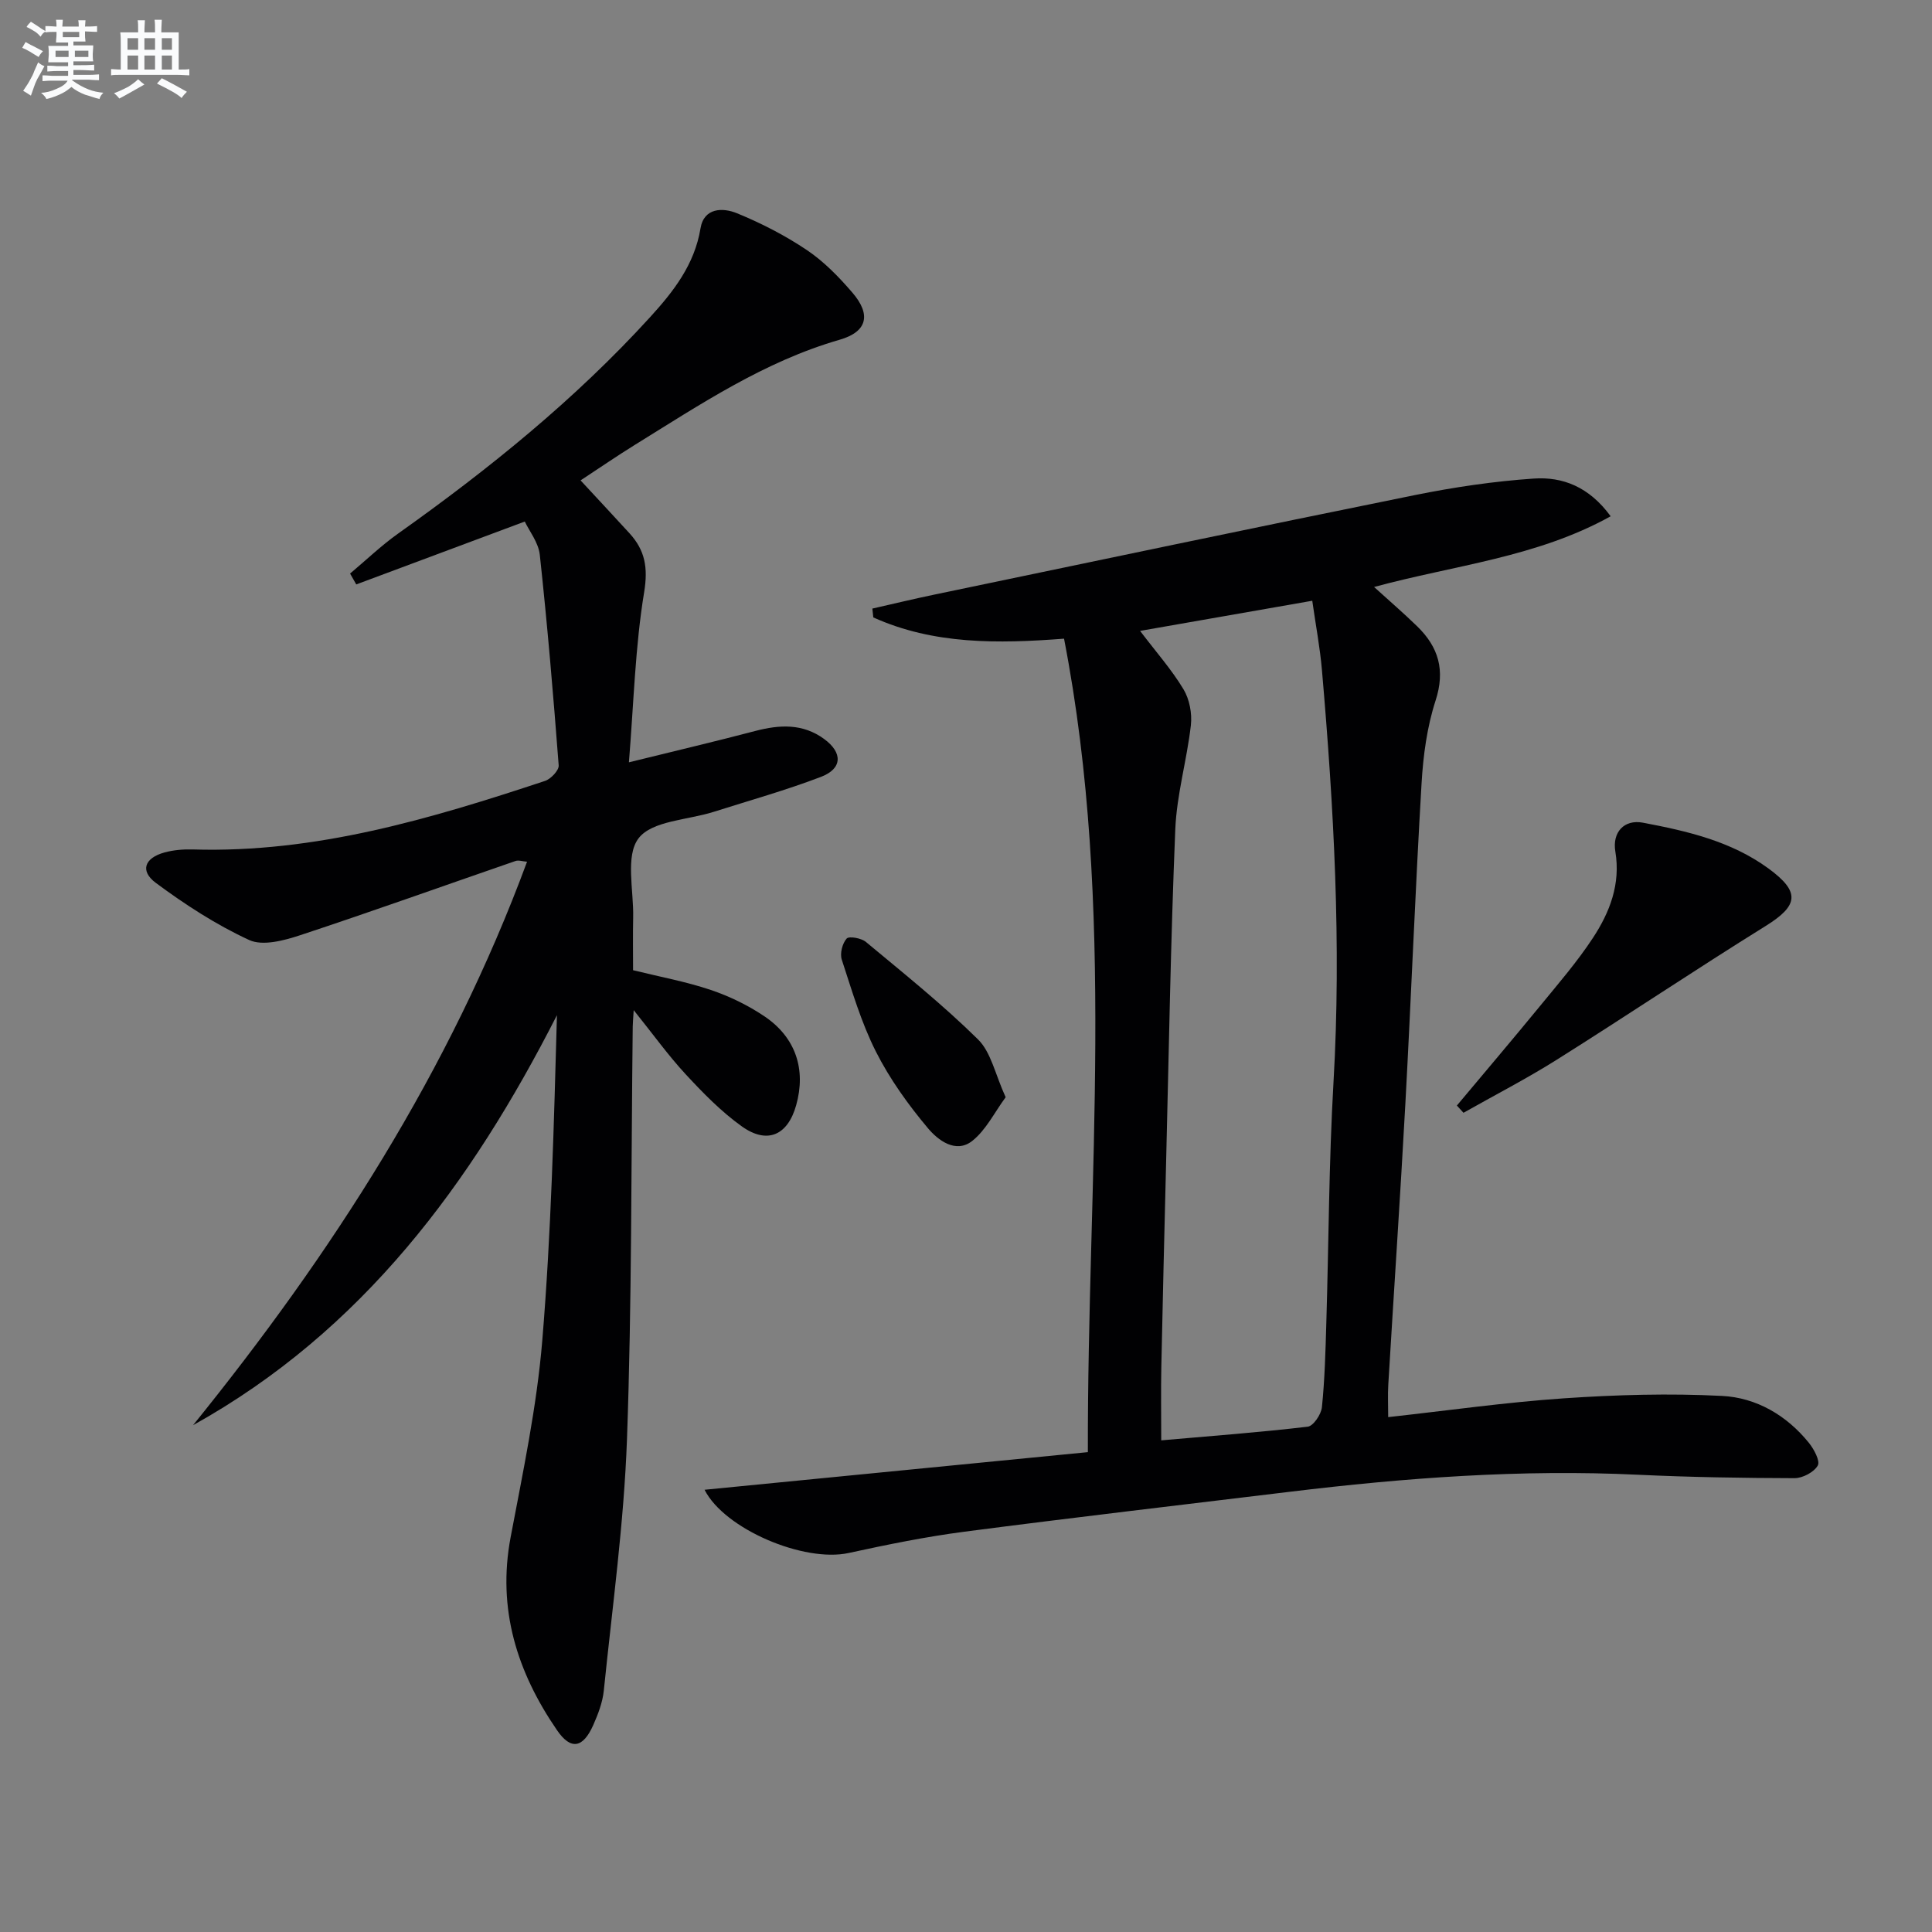 <svg enable-background="new 0 0 400 400" viewBox="0 0 400 400" xmlns="http://www.w3.org/2000/svg"><rect x="0" y="0" width="400" height="400" fill="#808080" stroke="none"/><g fill="#010103"><path d="m145.87 308.44c26.3-2.58 52.54-5.16 79.36-7.79-.12-56.79 5.87-112.66-4.93-168.42-13.71 1.05-27 1.23-39.49-4.4-.07-.61-.13-1.22-.2-1.83 4.32-.98 8.63-2.02 12.96-2.92 33.12-6.9 66.22-13.87 99.38-20.58 8.11-1.64 16.37-2.86 24.62-3.42 5.9-.4 11.42 1.66 15.9 7.81-15.35 8.52-32.33 10.11-48.98 14.64 3.17 2.88 6.14 5.43 8.94 8.16 4.41 4.3 5.83 9.08 3.79 15.36-1.77 5.45-2.56 11.36-2.9 17.12-1.3 22.08-2.15 44.18-3.35 66.27-1.06 19.42-2.38 38.83-3.54 58.24-.13 2.11-.02 4.23-.02 6.72 12.34-1.36 24.32-3.07 36.35-3.89 10.9-.74 21.89-1.06 32.78-.5 7.08.36 13.35 4 17.96 9.7 1.06 1.32 2.38 3.76 1.85 4.71-.78 1.38-3.13 2.62-4.81 2.62-10.81-.03-21.62-.2-32.42-.71-24.19-1.16-48.21.63-72.19 3.54-22.42 2.72-44.85 5.33-67.24 8.25-8.05 1.05-16.04 2.68-23.98 4.41-9.23 2.02-25.69-4.92-29.84-13.09zm90.17-177.82c3.31 4.36 6.52 7.99 8.98 12.07 1.25 2.07 1.81 5.02 1.54 7.44-.82 7.22-2.93 14.35-3.23 21.58-.96 23.11-1.33 46.23-1.91 69.36-.35 13.98-.69 27.96-.98 41.94-.1 4.92-.02 9.84-.02 15.2 10.5-.92 20.44-1.66 30.33-2.83 1.17-.14 2.79-2.55 2.94-4.04.59-5.78.74-11.61.91-17.42.5-16.64.53-33.31 1.49-49.92 1.65-28.49.06-56.85-2.39-85.2-.4-4.69-1.29-9.35-2.01-14.42-12.28 2.14-23.81 4.16-35.65 6.24z"/><path d="m131.2 209.14c-.11 1.84-.19 2.63-.2 3.43-.34 28.47-.17 56.96-1.19 85.41-.63 17.38-3.03 34.71-4.8 52.05-.25 2.43-1.18 4.86-2.18 7.12-2.12 4.77-4.63 5.26-7.5 1.08-8.27-12.04-12.42-25.09-9.61-39.97 2.55-13.5 5.42-27.04 6.55-40.69 1.85-22.31 2.41-44.73 3.04-67.39-17.74 34.84-40.23 65.36-75.34 84.89 28.69-35.47 53.15-73.35 69.15-116.66-.94-.07-1.76-.37-2.39-.15-14.87 5.13-29.67 10.44-44.6 15.37-3.33 1.1-7.75 2.28-10.54.99-6.82-3.14-13.26-7.33-19.32-11.82-3.34-2.48-2.35-5.16 1.76-6.3 1.89-.52 3.95-.69 5.91-.63 25.37.77 49.21-6.34 72.9-14.19 1.21-.4 2.91-2.19 2.83-3.22-1.11-14.55-2.34-29.09-3.91-43.59-.28-2.57-2.2-4.96-3.11-6.89-12.14 4.53-23.51 8.77-34.89 13.02-.43-.75-.85-1.5-1.28-2.25 3.3-2.77 6.43-5.78 9.93-8.27 18.78-13.33 36.62-27.74 52.18-44.81 4.84-5.31 9.2-10.87 10.44-18.38.71-4.32 4.63-4.34 7.55-3.14 5.03 2.06 9.96 4.59 14.47 7.62 3.54 2.38 6.64 5.57 9.44 8.83 3.91 4.55 3.08 8.09-2.65 9.74-15.61 4.5-28.87 13.4-42.44 21.79-3.67 2.27-7.22 4.72-11.2 7.33 3.48 3.76 6.83 7.34 10.14 10.96 3.21 3.52 3.86 7.1 3.02 12.21-1.85 11.23-2.14 22.73-3.15 35.2 9.6-2.37 17.91-4.32 26.16-6.49 5.03-1.32 9.84-1.58 14.26 1.66 3.87 2.83 3.8 6.14-.65 7.84-7.28 2.78-14.81 4.89-22.24 7.25-5.36 1.7-12.74 1.82-15.53 5.47-2.78 3.63-.99 10.78-1.12 16.39-.08 3.65-.02 7.3-.02 10.92 5.59 1.38 10.96 2.36 16.09 4.09 3.89 1.31 7.71 3.17 11.11 5.46 6.5 4.38 8.64 11.02 6.57 18.4-1.74 6.22-5.97 8.16-11.26 4.38-4.28-3.06-8.05-6.93-11.65-10.82s-6.71-8.24-10.73-13.24z"/><path d="m301.63 228.89c5.73-6.84 11.51-13.65 17.17-20.55 3.79-4.63 7.73-9.18 11-14.16 3.49-5.31 5.76-11.15 4.64-17.87-.67-4.01 1.83-6.72 5.72-5.98 9.14 1.73 18.23 3.82 25.97 9.47 6.66 4.87 6.25 7.68-.61 11.94-14.52 9.02-28.73 18.56-43.2 27.66-6.26 3.94-12.87 7.34-19.32 10.99-.45-.51-.91-1-1.37-1.5z"/><path d="m208.21 227.17c-2.32 3.15-4.07 6.79-6.91 9.04-3.42 2.7-7.1-.16-9.15-2.59-4.11-4.89-7.93-10.21-10.8-15.89-3.04-6.01-4.96-12.61-7.07-19.05-.42-1.27.12-3.36 1.01-4.36.49-.55 3.03-.1 3.98.69 7.88 6.56 15.92 12.99 23.21 20.18 2.72 2.67 3.56 7.25 5.73 11.98z"/></g><path d="m6.8 9.5c.6.3 1.3.7 2.1 1.1-.4.4-.7.8-.9 1.2-.7-.4-1.3-.8-1.8-1.1s-1.1-.6-1.6-.8c.2-.4.5-.8.7-1.2.4.2.8.5 1.5.8zm.9 6.9c-.3.6-.5 1.1-.7 1.7s-.4 1.1-.6 1.7c-.6-.4-1.1-.7-1.6-1 .7-1 1.2-1.8 1.5-2.4.3-.5.6-1.1.8-1.7.3-.6.5-1.2.8-1.8.3.3.8.6 1.3.8-.7 1.3-1.2 2.2-1.5 2.7zm.1-11c.4.3 1 .7 1.7 1.1-.5.2-.8.6-1.1 1.1-.5-.6-1-1-1.4-1.2s-.9-.6-1.5-.8c.2-.4.5-.7.9-1.1.5.3.9.6 1.4.9zm10.5 13.1c1 .4 2 .6 3.1.7-.4.4-.7.8-.8 1.3-.9-.2-1.9-.6-3-.9-1-.4-2-.9-2.8-1.6-.5.4-1.1.9-1.9 1.3s-1.9.9-3.3 1.2c-.1-.3-.5-.8-1.1-1.3 1 0 2.1-.3 3.2-.8 1.2-.5 1.9-1 2.3-1.7h-3.2c-.4 0-1 0-2 .1v-1.2c1 0 1.7.1 2 .1h3.3v-1h-2.3c-.2 0-.9 0-2 .1v-1.2c1.2 0 1.9.1 2 .1h2.3v-.8h-4.1c0-.7.1-1.2.1-1.6 0-.5 0-1.1-.1-1.8h4.1v-.7h-2.5c0-.6.1-1.1.1-1.6v-.6h-.5c-.4 0-1 0-1.8.1v-1.3c1.2 0 1.9.1 2.1.1h.2c0-.3 0-.8-.1-1.4h1.4c0 .6-.1 1-.1 1.4h3.4c0-.4 0-.8-.1-1.3h1.5c0 .4-.1.9-.1 1.3.7 0 1.5 0 2.5-.1v1.2c-1 0-1.8-.1-2.5-.1v.6c0 .3 0 .8.1 1.5h-2.5v.8h4.1c0 .8-.1 1.3-.1 1.8s0 1 .1 1.5h-4.1v.8h1.4c.8 0 1.8 0 2.9-.1v1.2c-1 0-1.9-.1-2.8-.1h-1.5v1h3.2c.3 0 1 0 2.1-.1v1.2c-1.1 0-1.8-.1-2.1-.1h-3.4l-.1.1c1.4 1 2.4 1.5 3.4 1.9zm-4.1-6.7v-1.3h-2.7v1.3zm2.2-4.1v-1.1h-3.4v1.1zm1.9 4.1v-1.3h-2.8v1.3z" fill="#fafbfc"/><path d="m37 6.7v2.3 5.4c1 0 1.8 0 2.2-.1v1.3c-.6 0-1.5-.1-2.5-.1h-11.9c-.7 0-1.3 0-1.8.1v-1.3c.5 0 1.1.1 2 .1v-5.2c0-1 0-1.8-.1-2.5h3.7c0-1.3 0-2.1-.1-2.5h1.5c0 .4-.1 1.3-.1 2.5h2.2c0-1.2 0-2.1-.1-2.6h1.5c0 .4-.1 1.3-.1 2.6zm-12.3 13.7c-.3-.4-.7-.8-1.1-1.1 1.1-.4 2.1-.9 2.9-1.3.8-.5 1.5-1 2.1-1.6.4.4.9.8 1.3 1.1-2.5 1.4-4.2 2.4-5.2 2.9zm3.9-10.1v-2.4h-2.2v2.4zm0 4.1v-2.9h-2.2v2.9zm3.5-4.1v-2.4h-2.2v2.4zm0 4.1v-2.9h-2.2v2.9zm.4 2.9 1-1.1c.6.3 1.4.7 2.5 1.3s2 1.1 2.7 1.5c-.4.4-.8.8-1.1 1.3-.8-.8-2.5-1.7-5.1-3zm3.1-7v-2.4h-2.1v2.4zm0 4.1v-2.9h-2.1v2.9z" fill="#fafbfc"/></svg>